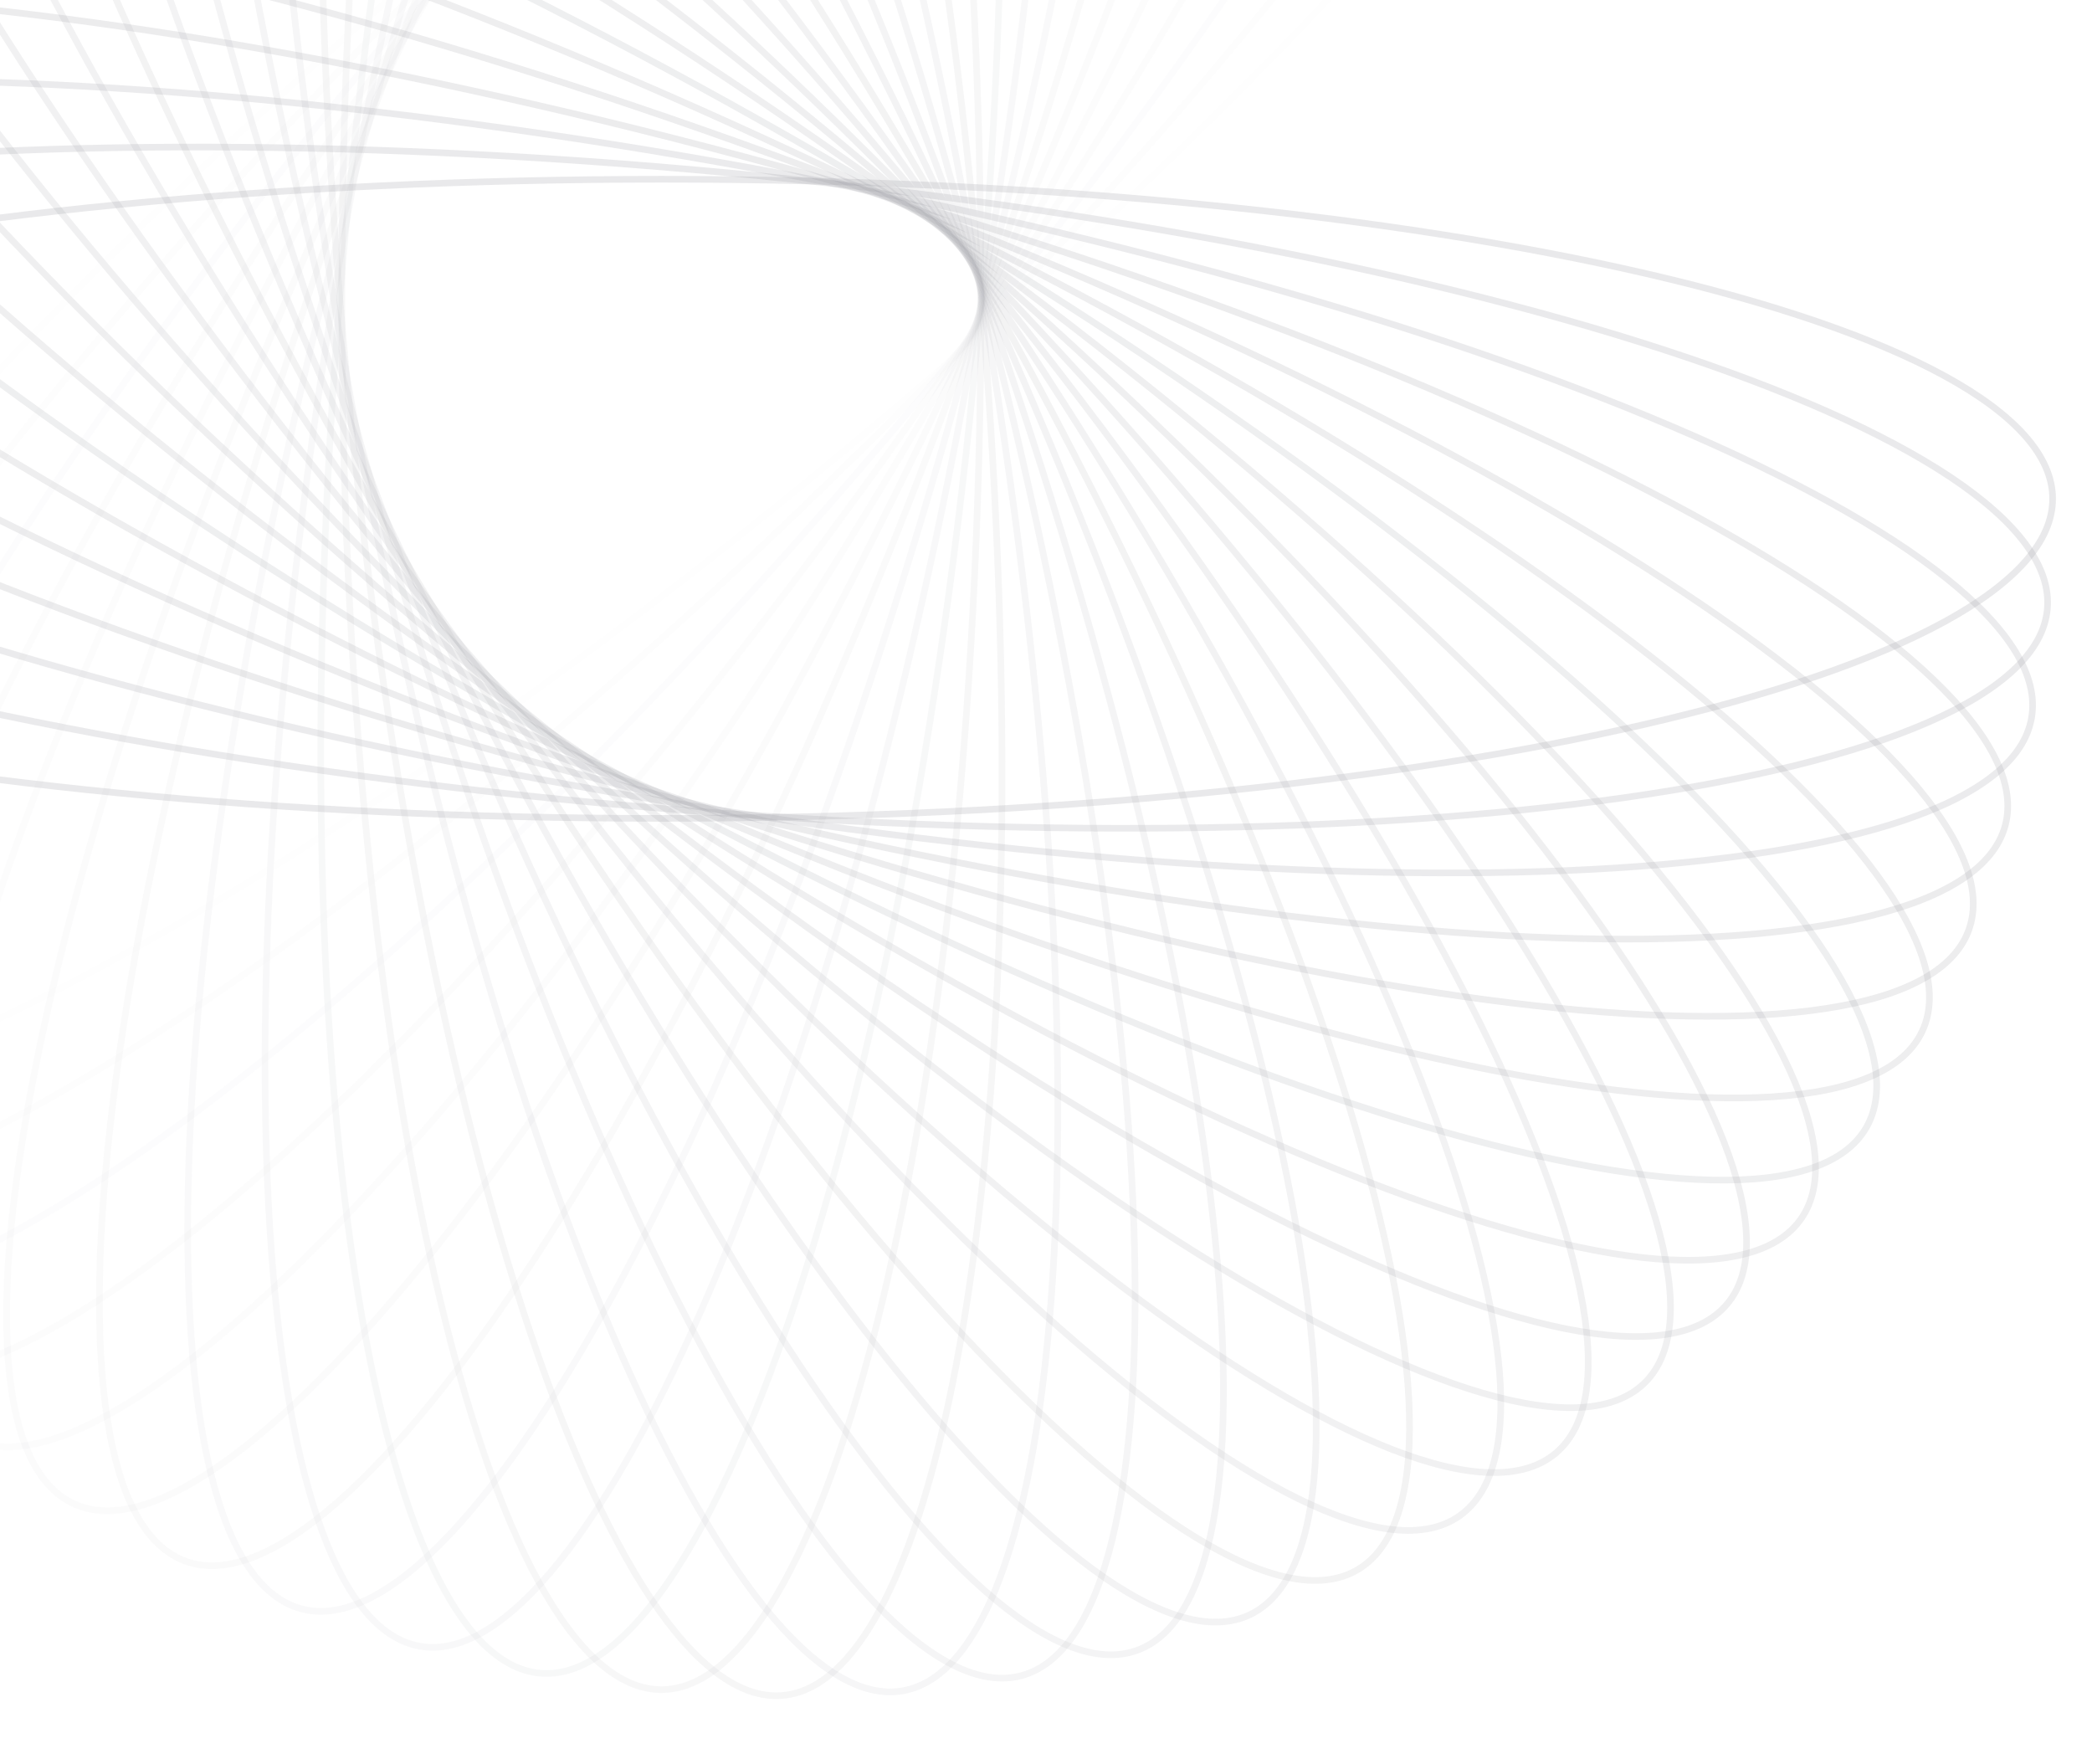 <svg width="631" height="532" viewBox="0 0 631 532" fill="none" xmlns="http://www.w3.org/2000/svg">
<g opacity="0.5">
<path opacity="0.034" d="M137.542 -17.42C48.604 57.207 -24.886 133.097 -71.809 195.449C-95.276 226.631 -112.064 254.383 -120.832 276.868C-125.216 288.111 -127.575 297.988 -127.788 306.289C-128.001 314.582 -126.073 321.238 -121.952 326.15C-117.831 331.061 -111.61 334.115 -103.407 335.346C-95.195 336.577 -85.058 335.969 -73.225 333.604C-49.559 328.874 -19.314 317.16 15.47 299.464C85.023 264.081 172.522 204.886 261.459 130.259C350.397 55.631 423.886 -20.259 470.81 -82.612C494.276 -113.794 511.065 -141.546 519.832 -164.03C524.217 -175.273 526.576 -185.15 526.789 -193.451C527.001 -201.744 525.074 -208.4 520.953 -213.311C516.832 -218.222 510.611 -221.278 502.407 -222.508C494.195 -223.74 484.059 -223.132 472.225 -220.766C448.56 -216.036 418.314 -204.322 383.531 -186.627C313.978 -151.243 226.479 -92.048 137.542 -17.42Z" stroke="#2B2C3B" stroke-opacity="0.2" stroke-width="2"/>
<path opacity="0.069" d="M131.342 -8.382C49.247 73.713 -17.349 155.719 -58.66 221.924C-79.319 255.033 -93.625 284.142 -100.4 307.305C-103.787 318.887 -105.277 328.933 -104.765 337.221C-104.255 345.5 -101.753 351.964 -97.22 356.497C-92.686 361.03 -86.224 363.531 -77.944 364.042C-69.656 364.553 -59.611 363.064 -48.029 359.676C-24.866 352.901 4.244 338.596 37.353 317.936C103.557 276.625 185.564 210.03 267.659 127.935C349.754 45.84 416.349 -36.167 457.66 -102.371C478.32 -135.48 492.625 -164.59 499.4 -187.753C502.788 -199.335 504.277 -209.38 503.766 -217.668C503.255 -225.948 500.754 -232.411 496.221 -236.944C491.688 -241.477 485.224 -243.979 476.945 -244.489C468.657 -245.001 458.612 -243.511 447.029 -240.124C423.866 -233.349 394.757 -219.043 361.648 -198.384C295.443 -157.073 213.437 -90.477 131.342 -8.382Z" stroke="#2B2C3B" stroke-opacity="0.2" stroke-width="2"/>
<path opacity="0.103" d="M125.66 1.176C51.033 90.114 -8.162 177.612 -43.546 247.165C-61.241 281.949 -72.955 312.194 -77.686 335.86C-80.051 347.693 -80.659 357.83 -79.427 366.042C-78.197 374.246 -75.142 380.466 -70.23 384.587C-65.319 388.708 -58.663 390.636 -50.371 390.423C-42.07 390.21 -32.193 387.851 -20.95 383.467C1.535 374.699 29.287 357.911 60.469 334.444C122.821 287.521 198.712 214.031 273.339 125.094C347.967 36.156 407.162 -51.343 442.545 -120.896C460.24 -155.679 471.955 -185.925 476.685 -209.59C479.05 -221.424 479.658 -231.56 478.426 -239.772C477.196 -247.976 474.141 -254.196 469.23 -258.317C464.319 -262.438 457.662 -264.367 449.37 -264.154C441.069 -263.941 431.192 -261.582 419.949 -257.198C397.464 -248.43 369.712 -231.641 338.53 -208.175C276.178 -161.251 200.288 -87.761 125.66 1.176Z" stroke="#2B2C3B" stroke-opacity="0.2" stroke-width="2"/>
<path opacity="0.138" d="M120.541 11.206C53.949 106.31 2.605 198.634 -26.582 271.007C-41.178 307.2 -50.212 338.351 -52.861 362.339C-54.186 374.334 -53.908 384.485 -51.966 392.558C-50.025 400.623 -46.439 406.554 -41.188 410.231C-35.936 413.908 -29.137 415.249 -20.895 414.314C-12.644 413.379 -3.01 410.168 7.808 404.82C29.443 394.126 55.626 374.983 84.645 348.888C142.67 296.709 211.866 216.885 278.459 121.781C345.051 26.678 396.394 -65.647 425.581 -138.02C440.177 -174.213 449.211 -205.364 451.86 -229.352C453.185 -241.347 452.908 -251.498 450.965 -259.571C449.024 -267.636 445.439 -273.566 440.188 -277.244C434.936 -280.921 428.136 -282.262 419.894 -281.327C411.643 -280.392 402.009 -277.181 391.191 -271.833C369.556 -261.139 343.373 -241.996 314.355 -215.901C256.329 -163.722 187.134 -83.897 120.541 11.206Z" stroke="#2B2C3B" stroke-opacity="0.2" stroke-width="2"/>
<path opacity="0.172" d="M116.024 21.656C57.974 122.201 14.872 218.649 -7.896 293.29C-19.283 330.618 -25.567 362.438 -26.116 386.565C-26.39 398.63 -25.229 408.718 -22.59 416.591C-19.954 424.456 -15.865 430.052 -10.312 433.258C-4.76 436.463 2.129 437.206 10.259 435.556C18.397 433.905 27.714 429.867 38.025 423.597C58.646 411.058 83.061 389.706 109.694 361.181C162.951 304.143 224.927 218.592 282.977 118.046C341.027 17.501 384.128 -78.948 406.897 -153.588C418.283 -190.916 424.567 -222.736 425.116 -246.864C425.39 -258.928 424.229 -269.017 421.59 -276.89C418.954 -284.755 414.866 -290.35 409.313 -293.556C403.761 -296.761 396.871 -297.505 388.741 -295.855C380.603 -294.204 371.286 -290.165 360.975 -283.896C340.354 -271.357 315.939 -250.004 289.306 -221.48C236.049 -164.441 174.074 -78.89 116.024 21.656Z" stroke="#2B2C3B" stroke-opacity="0.2" stroke-width="2"/>
<path opacity="0.207" d="M112.14 32.473C63.074 137.695 28.542 237.533 12.366 313.874C4.276 352.052 0.789 384.299 2.345 408.383C3.124 420.425 5.16 430.374 8.475 437.987C11.787 445.593 16.348 450.81 22.158 453.52C27.968 456.229 34.897 456.369 42.852 454.017C50.815 451.663 59.745 446.828 69.47 439.683C88.919 425.395 111.38 401.996 135.426 371.258C183.509 309.795 237.793 219.168 286.859 113.946C335.925 8.724 370.456 -91.114 386.633 -167.455C394.722 -205.634 398.209 -237.88 396.653 -261.964C395.875 -274.006 393.839 -283.955 390.524 -291.568C387.212 -299.173 382.652 -304.391 376.841 -307.101C371.031 -309.81 364.102 -309.95 356.147 -307.598C348.184 -305.244 339.254 -300.409 329.529 -293.264C310.079 -278.976 287.618 -255.577 263.572 -224.839C215.489 -163.377 161.206 -72.749 112.14 32.473Z" stroke="#2B2C3B" stroke-opacity="0.2" stroke-width="2"/>
<path opacity="0.241" d="M108.923 43.601C69.214 152.699 43.515 255.167 34.054 332.627C29.323 371.365 28.659 403.793 32.309 427.649C34.133 439.578 37.029 449.311 40.995 456.607C44.957 463.895 49.955 468.695 55.98 470.888C62.004 473.081 68.918 472.616 76.638 469.58C84.366 466.541 92.84 460.946 101.906 452.981C120.036 437.051 140.372 411.784 161.648 379.067C204.191 313.648 250.369 218.634 290.078 109.536C329.786 0.438 355.485 -102.03 364.946 -179.49C369.677 -218.228 370.34 -250.656 366.691 -274.512C364.867 -286.441 361.971 -296.174 358.005 -303.47C354.043 -310.758 349.045 -315.558 343.021 -317.751C336.996 -319.943 330.082 -319.479 322.362 -316.443C314.634 -313.403 306.16 -307.808 297.094 -299.843C278.964 -283.914 258.628 -258.647 237.352 -225.93C194.809 -160.511 148.631 -65.497 108.923 43.601Z" stroke="#2B2C3B" stroke-opacity="0.2" stroke-width="2"/>
<path opacity="0.276" d="M106.394 54.977C76.345 167.121 59.674 271.438 57 349.428C55.663 388.432 57.829 420.794 63.543 444.241C66.401 455.965 70.133 465.409 74.72 472.331C79.302 479.246 84.7 483.593 90.893 485.252C97.085 486.912 103.933 485.846 111.358 482.149C118.792 478.447 126.746 472.135 135.083 463.41C151.756 445.961 169.812 419.018 188.156 384.572C224.835 315.693 262.557 217.016 292.606 104.873C322.655 -7.271 339.325 -111.589 341.999 -189.579C343.336 -228.582 341.171 -260.944 335.456 -284.392C332.599 -296.116 328.866 -305.56 324.279 -312.482C319.697 -319.397 314.3 -323.743 308.107 -325.403C301.915 -327.062 295.067 -325.997 287.641 -322.299C280.208 -318.598 272.253 -312.286 263.916 -303.561C247.243 -286.112 229.187 -259.168 210.843 -224.722C174.164 -155.844 136.443 -57.167 106.394 54.977Z" stroke="#2B2C3B" stroke-opacity="0.2" stroke-width="2"/>
<path opacity="0.31" d="M104.574 66.545C84.413 180.881 76.898 286.255 81.031 364.181C83.098 403.152 88.076 435.202 95.813 458.063C99.681 469.493 104.223 478.576 109.395 485.072C114.563 491.561 120.319 495.421 126.633 496.534C132.946 497.647 139.675 495.989 146.75 491.658C153.832 487.323 161.206 480.342 168.751 470.924C183.84 452.088 199.479 423.673 214.751 387.759C245.287 315.946 274.266 214.357 294.426 100.021C314.587 -14.315 322.101 -119.688 317.968 -197.615C315.901 -236.586 310.923 -268.636 303.186 -291.496C299.318 -302.927 294.776 -312.01 289.604 -318.506C284.436 -324.995 278.681 -328.854 272.367 -329.968C266.054 -331.081 259.324 -329.423 252.249 -325.092C245.167 -320.757 237.793 -313.776 230.248 -304.357C215.16 -285.522 199.52 -257.107 184.248 -221.193C153.712 -149.38 124.734 -47.791 104.574 66.545Z" stroke="#2B2C3B" stroke-opacity="0.2" stroke-width="2"/>
<path opacity="0.345" d="M103.477 78.24C93.358 193.899 95.055 299.526 105.965 376.796C111.42 415.438 119.173 446.933 128.872 469.032C133.722 480.082 139.038 488.734 144.757 494.754C150.471 500.769 156.541 504.112 162.928 504.671C169.314 505.229 175.873 502.991 182.543 498.06C189.221 493.124 195.959 485.527 202.654 475.487C216.043 455.408 229.147 425.738 241.23 388.63C265.392 314.428 285.406 210.701 295.525 95.043C305.643 -20.616 303.945 -126.243 293.036 -203.513C287.58 -242.155 279.828 -273.65 270.128 -295.749C265.278 -306.799 259.962 -315.451 254.243 -321.471C248.53 -327.486 242.46 -330.829 236.073 -331.388C229.687 -331.946 223.128 -329.708 216.457 -324.777C209.779 -319.842 203.042 -312.244 196.347 -302.204C182.957 -282.125 169.854 -252.455 157.77 -215.347C133.609 -141.146 113.596 -37.418 103.477 78.24Z" stroke="#2B2C3B" stroke-opacity="0.2" stroke-width="2"/>
<path opacity="0.379" d="M103.109 90.001C103.109 206.101 114.006 311.178 131.608 387.203C140.411 425.223 150.879 455.922 162.468 477.092C168.262 487.677 174.312 495.833 180.534 501.332C186.75 506.825 193.089 509.627 199.5 509.627C205.911 509.627 212.249 506.825 218.465 501.332C224.687 495.833 230.737 487.677 236.531 477.092C248.12 455.922 258.588 425.223 267.391 387.203C284.993 311.178 295.891 206.101 295.891 90.001C295.891 -26.099 284.993 -131.176 267.391 -207.201C258.588 -245.221 248.12 -275.92 236.531 -297.09C230.737 -307.675 224.687 -315.831 218.465 -321.33C212.249 -326.823 205.911 -329.625 199.5 -329.625C193.089 -329.625 186.75 -326.824 180.534 -321.33C174.312 -315.831 168.262 -307.675 162.468 -297.09C150.879 -275.92 140.411 -245.221 131.608 -207.201C114.006 -131.176 103.109 -26.099 103.109 90.001Z" stroke="#2B2C3B" stroke-opacity="0.2" stroke-width="2"/>
<path opacity="0.414" d="M103.476 101.761C113.595 217.42 133.608 321.148 157.77 395.349C169.853 432.457 182.957 462.127 196.346 482.206C203.041 492.246 209.779 499.843 216.457 504.779C223.127 509.71 229.686 511.948 236.073 511.39C242.46 510.831 248.53 507.487 254.243 501.473C259.962 495.453 265.278 486.801 270.128 475.751C279.827 453.652 287.58 422.157 293.035 383.515C303.945 306.245 305.643 200.618 295.524 84.96C285.405 -30.699 265.391 -134.427 241.23 -208.628C229.146 -245.736 216.043 -275.406 202.653 -295.485C195.958 -305.525 189.221 -313.122 182.543 -318.058C175.872 -322.989 169.314 -325.227 162.927 -324.669C156.541 -324.11 150.47 -320.767 144.757 -314.752C139.038 -308.732 133.722 -300.08 128.872 -289.03C119.172 -266.931 111.42 -235.436 105.964 -196.794C95.055 -119.524 93.358 -13.897 103.476 101.761Z" stroke="#2B2C3B" stroke-opacity="0.2" stroke-width="2"/>
<path opacity="0.448" d="M104.575 113.457C124.735 227.793 153.713 329.382 184.249 401.195C199.521 437.109 215.16 465.524 230.249 484.359C237.793 493.777 245.168 500.759 252.25 505.094C259.325 509.425 266.054 511.083 272.368 509.969C278.682 508.856 284.437 504.997 289.604 498.507C294.777 492.011 299.319 482.929 303.187 471.498C310.924 448.638 315.901 416.588 317.969 377.616C322.102 299.69 314.588 194.317 294.427 79.981C274.267 -34.356 245.288 -135.944 214.751 -207.758C199.48 -243.671 183.84 -272.086 168.752 -290.922C161.207 -300.34 153.833 -307.322 146.751 -311.657C139.676 -315.987 132.947 -317.646 126.634 -316.532C120.32 -315.419 114.564 -311.559 109.396 -305.07C104.224 -298.574 99.682 -289.491 95.814 -278.061C88.077 -255.201 83.099 -223.15 81.032 -184.179C76.898 -106.253 84.414 -0.879 104.575 113.457Z" stroke="#2B2C3B" stroke-opacity="0.2" stroke-width="2"/>
<path opacity="0.483" d="M106.394 125.023C136.443 237.167 174.165 335.844 210.844 404.722C229.187 439.168 247.244 466.112 263.917 483.561C272.253 492.286 280.208 498.598 287.641 502.299C295.067 505.997 301.915 507.062 308.108 505.403C314.3 503.743 319.698 499.397 324.28 492.482C328.866 485.56 332.599 476.116 335.457 464.392C341.171 440.944 343.337 408.582 342 369.579C339.326 291.589 322.656 187.271 292.607 75.127C262.558 -37.016 224.836 -135.693 188.156 -204.571C169.813 -239.018 151.756 -265.961 135.084 -283.41C126.747 -292.135 118.792 -298.447 111.359 -302.149C103.933 -305.846 97.086 -306.912 90.893 -305.252C84.701 -303.593 79.303 -299.246 74.721 -292.331C70.134 -285.409 66.401 -275.965 63.544 -264.241C57.829 -240.794 55.664 -208.431 57.001 -169.428C59.675 -91.438 76.346 12.879 106.394 125.023Z" stroke="#2B2C3B" stroke-opacity="0.2" stroke-width="2"/>
<path opacity="0.517" d="M108.923 136.401C148.632 245.5 194.81 340.513 237.353 405.933C258.629 438.649 278.965 463.917 297.095 479.846C306.16 487.811 314.635 493.406 322.362 496.445C330.082 499.482 336.997 499.946 343.021 497.753C349.046 495.561 354.044 490.76 358.006 483.472C361.972 476.177 364.867 466.444 366.692 454.515C370.341 430.659 369.678 398.231 364.946 359.493C355.485 282.032 329.787 179.565 290.078 70.466C250.37 -38.632 204.191 -133.645 161.648 -199.065C140.372 -231.781 120.036 -257.049 101.906 -272.978C92.841 -280.943 84.366 -286.538 76.638 -289.577C68.919 -292.613 62.005 -293.078 55.98 -290.885C49.956 -288.693 44.957 -283.892 40.995 -276.604C37.029 -269.309 34.134 -259.575 32.309 -247.647C28.66 -223.79 29.323 -191.362 34.054 -152.624C43.516 -75.164 69.215 27.303 108.923 136.401Z" stroke="#2B2C3B" stroke-opacity="0.2" stroke-width="2"/>
<path opacity="0.552" d="M112.14 147.528C161.206 252.751 215.489 343.378 263.572 404.841C287.619 435.578 310.08 458.977 329.529 473.266C339.254 480.41 348.184 485.246 356.147 487.6C364.102 489.952 371.031 489.812 376.841 487.102C382.652 484.393 387.212 479.175 390.524 471.57C393.839 463.956 395.875 454.008 396.653 441.965C398.209 417.882 394.722 385.635 386.633 347.457C370.457 271.116 335.925 171.278 286.859 66.055C237.793 -39.167 183.509 -129.794 135.427 -191.257C111.38 -221.994 88.919 -245.393 69.47 -259.682C59.745 -266.826 50.815 -271.661 42.852 -274.016C34.897 -276.367 27.969 -276.228 22.158 -273.518C16.348 -270.809 11.787 -265.591 8.475 -257.985C5.16 -250.372 3.124 -240.423 2.346 -228.381C0.79 -204.297 4.276 -172.051 12.366 -133.872C28.542 -57.532 63.074 42.306 112.14 147.528Z" stroke="#2B2C3B" stroke-opacity="0.2" stroke-width="2"/>
<path opacity="0.586" d="M116.024 158.346C174.074 258.891 236.049 344.443 289.306 401.481C315.939 430.006 340.354 451.358 360.975 463.897C371.286 470.167 380.603 474.205 388.741 475.857C396.871 477.506 403.761 476.763 409.313 473.557C414.866 470.352 418.954 464.757 421.59 456.891C424.229 449.018 425.39 438.93 425.116 426.866C424.567 402.738 418.283 370.918 406.897 333.59C384.128 258.949 341.027 162.501 282.977 61.955C224.927 -38.59 162.951 -124.141 109.694 -181.179C83.061 -209.704 58.646 -231.056 38.025 -243.595C27.714 -249.865 18.397 -253.904 10.259 -255.555C2.129 -257.204 -4.76 -256.462 -10.312 -253.256C-15.865 -250.05 -19.954 -244.455 -22.59 -236.59C-25.229 -228.716 -26.39 -218.628 -26.116 -206.564C-25.567 -182.436 -19.283 -150.616 -7.896 -113.288C14.872 -38.648 57.974 57.8 116.024 158.346Z" stroke="#2B2C3B" stroke-opacity="0.2" stroke-width="2"/>
<path opacity="0.621" d="M120.541 168.796C187.133 263.899 256.329 343.724 314.354 395.903C343.373 421.998 369.556 441.141 391.191 451.835C402.009 457.183 411.643 460.393 419.894 461.329C428.136 462.264 434.936 460.923 440.187 457.246C445.439 453.568 449.024 447.638 450.965 439.573C452.907 431.5 453.185 421.349 451.86 409.354C449.211 385.366 440.177 354.215 425.581 318.021C396.394 245.649 345.051 153.324 278.458 58.221C211.866 -36.883 142.67 -116.707 84.644 -168.886C55.626 -194.981 29.443 -214.124 7.808 -224.818C-3.01 -230.166 -12.644 -233.377 -20.895 -234.312C-29.137 -235.247 -35.936 -233.906 -41.188 -230.229C-46.44 -226.552 -50.025 -220.621 -51.966 -212.556C-53.909 -204.483 -54.186 -194.332 -52.861 -182.337C-50.212 -158.349 -41.178 -127.198 -26.582 -91.005C2.605 -18.632 53.949 73.692 120.541 168.796Z" stroke="#2B2C3B" stroke-opacity="0.2" stroke-width="2"/>
<path opacity="0.655" d="M125.661 178.826C200.288 267.764 276.178 341.254 338.53 388.178C369.713 411.644 397.464 428.432 419.949 437.2C431.192 441.584 441.069 443.944 449.37 444.157C457.663 444.369 464.319 442.441 469.231 438.32C474.142 434.199 477.196 427.979 478.427 419.775C479.658 411.563 479.05 401.427 476.685 389.593C471.955 365.927 460.241 335.682 442.545 300.898C407.162 231.345 347.967 143.847 273.34 54.909C198.712 -34.029 122.822 -107.518 60.47 -154.442C29.287 -177.908 1.535 -194.696 -20.949 -203.464C-32.192 -207.848 -42.069 -210.208 -50.37 -210.421C-58.663 -210.633 -65.319 -208.705 -70.23 -204.584C-75.141 -200.463 -78.197 -194.243 -79.427 -186.039C-80.659 -177.827 -80.05 -167.691 -77.685 -155.857C-72.955 -132.191 -61.241 -101.946 -43.546 -67.162C-8.162 2.391 51.033 89.889 125.661 178.826Z" stroke="#2B2C3B" stroke-opacity="0.2" stroke-width="2"/>
<path opacity="0.69" d="M131.342 188.383C213.437 270.479 295.443 337.075 361.647 378.385C394.756 399.045 423.866 413.35 447.029 420.125C458.611 423.513 468.656 425.002 476.944 424.491C485.224 423.98 491.687 421.479 496.221 416.945C500.754 412.412 503.254 405.949 503.765 397.67C504.277 389.382 502.787 379.337 499.4 367.755C492.625 344.591 478.319 315.482 457.66 282.373C416.349 216.168 349.754 134.162 267.659 52.066C185.564 -30.029 103.557 -96.624 37.352 -137.935C4.243 -158.594 -24.866 -172.9 -48.029 -179.675C-59.612 -183.062 -69.657 -184.551 -77.945 -184.04C-86.224 -183.529 -92.687 -181.029 -97.22 -176.495C-101.754 -171.962 -104.255 -165.499 -104.766 -157.219C-105.277 -148.931 -103.788 -138.886 -100.4 -127.304C-93.625 -104.14 -79.32 -75.031 -58.66 -41.922C-17.349 24.282 49.247 106.288 131.342 188.383Z" stroke="#2B2C3B" stroke-opacity="0.2" stroke-width="2"/>
<path opacity="0.724" d="M137.542 197.424C226.479 272.051 313.977 331.246 383.531 366.63C418.314 384.325 448.56 396.039 472.225 400.77C484.059 403.135 494.195 403.743 502.407 402.511C510.611 401.281 516.831 398.226 520.952 393.314C525.073 388.403 527.001 381.747 526.789 373.455C526.576 365.154 524.216 355.277 519.832 344.034C511.064 321.549 494.276 293.797 470.81 262.615C423.886 200.263 350.397 124.372 261.459 49.745C172.521 -24.883 85.023 -84.078 15.47 -119.461C-19.314 -137.156 -49.559 -148.871 -73.225 -153.601C-85.059 -155.966 -95.195 -156.574 -103.407 -155.342C-111.611 -154.112 -117.831 -151.057 -121.952 -146.146C-126.073 -141.235 -128.001 -134.578 -127.789 -126.286C-127.575 -117.985 -125.216 -108.108 -120.832 -96.865C-112.064 -74.38 -95.276 -46.628 -71.81 -15.446C-24.886 46.906 48.604 122.796 137.542 197.424Z" stroke="#2B2C3B" stroke-opacity="0.2" stroke-width="2"/>
<path opacity="0.759" d="M144.213 205.901C239.317 272.493 331.641 323.837 404.013 353.024C440.207 367.62 471.358 376.654 495.346 379.304C507.34 380.628 517.492 380.351 525.565 378.408C533.63 376.467 539.561 372.882 543.238 367.63C546.915 362.378 548.256 355.579 547.321 347.337C546.385 339.086 543.174 329.452 537.827 318.634C527.133 296.999 507.99 270.816 481.895 241.798C429.715 183.773 349.891 114.576 254.788 47.984C159.685 -18.608 67.359 -69.952 -5.013 -99.138C-41.206 -113.735 -72.357 -122.768 -96.345 -125.418C-108.34 -126.743 -118.491 -126.465 -126.564 -124.522C-134.629 -122.582 -140.56 -118.997 -144.237 -113.745C-147.914 -108.493 -149.255 -101.694 -148.32 -93.451C-147.385 -85.201 -144.174 -75.567 -138.826 -64.749C-128.132 -43.114 -108.989 -16.931 -82.894 12.088C-30.715 70.113 49.11 139.309 144.213 205.901Z" stroke="#2B2C3B" stroke-opacity="0.2" stroke-width="2"/>
<path opacity="0.793" d="M151.305 213.777C251.85 271.827 348.298 314.929 422.939 337.697C460.267 349.084 492.087 355.368 516.215 355.917C528.279 356.191 538.367 355.03 546.241 352.391C554.106 349.754 559.701 345.666 562.907 340.113C566.113 334.561 566.855 327.671 565.206 319.542C563.555 311.404 559.516 302.087 553.246 291.776C540.707 271.155 519.355 246.74 490.83 220.106C433.792 166.85 348.241 104.874 247.696 46.824C147.15 -11.226 50.702 -54.328 -23.939 -77.096C-61.267 -88.482 -93.087 -94.766 -117.215 -95.315C-129.279 -95.59 -139.367 -94.428 -147.24 -91.789C-155.106 -89.153 -160.701 -85.065 -163.906 -79.513C-167.112 -73.96 -167.855 -67.07 -166.206 -58.94C-164.554 -50.802 -160.516 -41.485 -154.246 -31.174C-141.707 -10.554 -120.355 13.861 -91.83 40.495C-34.792 93.752 50.76 155.727 151.305 213.777Z" stroke="#2B2C3B" stroke-opacity="0.2" stroke-width="2"/>
<path opacity="0.828" d="M158.764 221.019C263.986 270.085 363.824 304.617 440.165 320.793C478.343 328.883 510.59 332.37 534.674 330.814C546.716 330.036 556.665 327.999 564.278 324.684C571.884 321.373 577.102 316.812 579.811 311.001C582.52 305.191 582.66 298.262 580.308 290.308C577.954 282.344 573.119 273.415 565.974 263.689C551.686 244.24 528.287 221.779 497.549 197.733C436.086 149.65 345.459 95.366 240.237 46.3C135.015 -2.766 35.177 -37.297 -41.164 -53.473C-79.343 -61.563 -111.589 -65.05 -135.673 -63.494C-147.715 -62.716 -157.664 -60.68 -165.277 -57.364C-172.882 -54.053 -178.1 -49.492 -180.81 -43.682C-183.519 -37.872 -183.659 -30.943 -181.307 -22.988C-178.953 -15.025 -174.118 -6.095 -166.973 3.63C-152.685 23.08 -129.286 45.541 -98.548 69.587C-37.086 117.67 53.542 171.953 158.764 221.019Z" stroke="#2B2C3B" stroke-opacity="0.2" stroke-width="2"/>
<path opacity="0.862" d="M166.532 227.595C275.63 267.303 378.097 293.003 455.558 302.464C494.296 307.195 526.724 307.858 550.58 304.209C562.509 302.384 572.242 299.489 579.537 295.523C586.825 291.561 591.626 286.562 593.819 280.538C596.011 274.513 595.547 267.599 592.51 259.88C589.471 252.152 583.876 243.677 575.911 234.612C559.982 216.482 534.714 196.146 501.998 174.87C436.579 132.327 341.565 86.148 232.467 46.44C123.369 6.731 20.901 -18.967 -56.559 -28.428C-95.297 -33.16 -127.725 -33.823 -151.582 -30.174C-163.51 -28.349 -173.244 -25.453 -180.539 -21.487C-187.827 -17.525 -192.627 -12.528 -194.82 -6.503C-197.013 -0.479 -196.548 6.436 -193.512 14.156C-190.473 21.883 -184.878 30.358 -176.913 39.423C-160.983 57.553 -135.716 77.889 -103 99.165C-37.58 141.708 57.434 187.886 166.532 227.595Z" stroke="#2B2C3B" stroke-opacity="0.2" stroke-width="2"/>
<path opacity="0.897" d="M174.552 233.481C286.696 263.53 391.014 280.201 469.004 282.875C508.007 284.212 540.369 282.046 563.816 276.332C575.541 273.474 584.985 269.742 591.907 265.155C598.822 260.573 603.168 255.175 604.828 248.982C606.487 242.79 605.421 235.942 601.724 228.517C598.023 221.083 591.71 213.129 582.985 204.792C565.537 188.119 538.593 170.063 504.147 151.719C435.268 115.04 336.592 77.318 224.448 47.269C112.304 17.22 7.986 0.55 -70.004 -2.124C-109.007 -3.461 -141.369 -1.296 -164.817 4.419C-176.541 7.276 -185.985 11.009 -192.907 15.596C-199.822 20.178 -204.168 25.575 -205.828 31.768C-207.487 37.96 -206.421 44.808 -202.724 52.234C-199.023 59.667 -192.71 67.622 -183.986 75.959C-166.537 92.632 -139.593 110.688 -105.147 129.032C-36.268 165.711 62.408 203.432 174.552 233.481Z" stroke="#2B2C3B" stroke-opacity="0.2" stroke-width="2"/>
<path opacity="0.931" d="M182.762 238.66C297.098 258.82 402.471 266.336 480.398 262.202C519.369 260.135 551.419 255.157 574.279 247.421C585.71 243.552 594.793 239.011 601.289 233.838C607.778 228.671 611.638 222.914 612.751 216.601C613.864 210.287 612.206 203.559 607.875 196.484C603.54 189.401 596.559 182.027 587.14 174.482C568.305 159.394 539.89 143.754 503.976 128.483C432.163 97.946 330.574 68.968 216.238 48.807C101.902 28.647 -3.472 21.132 -81.398 25.266C-120.369 27.333 -152.419 32.311 -175.28 40.047C-186.71 43.916 -195.793 48.457 -202.289 53.63C-208.778 58.797 -212.638 64.552 -213.751 70.866C-214.864 77.18 -213.206 83.909 -208.875 90.984C-204.54 98.067 -197.559 105.441 -188.141 112.985C-169.305 128.074 -140.89 143.714 -104.976 158.985C-33.163 189.522 68.426 218.499 182.762 238.66Z" stroke="#2B2C3B" stroke-opacity="0.2" stroke-width="2"/>
<path opacity="0.966" d="M191.099 243.115C306.757 253.234 412.384 251.537 489.654 240.627C528.297 235.171 559.791 227.419 581.89 217.72C592.94 212.87 601.592 207.554 607.613 201.835C613.627 196.121 616.97 190.051 617.529 183.664C618.088 177.277 615.849 170.719 610.919 164.048C605.983 157.371 598.385 150.633 588.345 143.938C568.266 130.549 538.596 117.445 501.488 105.362C427.287 81.2 323.559 61.186 207.901 51.067C92.243 40.949 -13.385 42.646 -90.654 53.556C-129.297 59.012 -160.791 66.764 -182.89 76.464C-193.94 81.314 -202.593 86.629 -208.613 92.349C-214.627 98.062 -217.971 104.132 -218.529 110.518C-219.088 116.905 -216.85 123.464 -211.919 130.135C-206.983 136.813 -199.385 143.55 -189.346 150.245C-169.267 163.635 -139.597 176.738 -102.488 188.821C-28.287 212.983 75.441 232.996 191.099 243.115Z" stroke="#2B2C3B" stroke-opacity="0.2" stroke-width="2"/>
<path d="M199.5 246.841C315.6 246.841 420.677 235.944 496.702 218.342C534.722 209.539 565.421 199.071 586.591 187.482C597.176 181.688 605.332 175.638 610.831 169.416C616.324 163.2 619.126 156.861 619.126 150.45C619.126 144.039 616.324 137.701 610.831 131.485C605.332 125.263 597.176 119.213 586.591 113.419C565.421 101.83 534.722 91.363 496.702 82.56C420.677 64.957 315.6 54.06 199.5 54.06C83.4 54.06 -21.677 64.957 -97.702 82.56C-135.722 91.363 -166.421 101.83 -187.591 113.419C-198.176 119.213 -206.332 125.263 -211.831 131.485C-217.324 137.701 -220.126 144.039 -220.126 150.45C-220.126 156.861 -217.324 163.2 -211.831 169.416C-206.332 175.638 -198.176 181.688 -187.591 187.482C-166.421 199.071 -135.722 209.539 -97.702 218.342C-21.677 235.944 83.4 246.841 199.5 246.841Z" stroke="#2B2C3B" stroke-opacity="0.2" stroke-width="2"/>
</g>
</svg>
